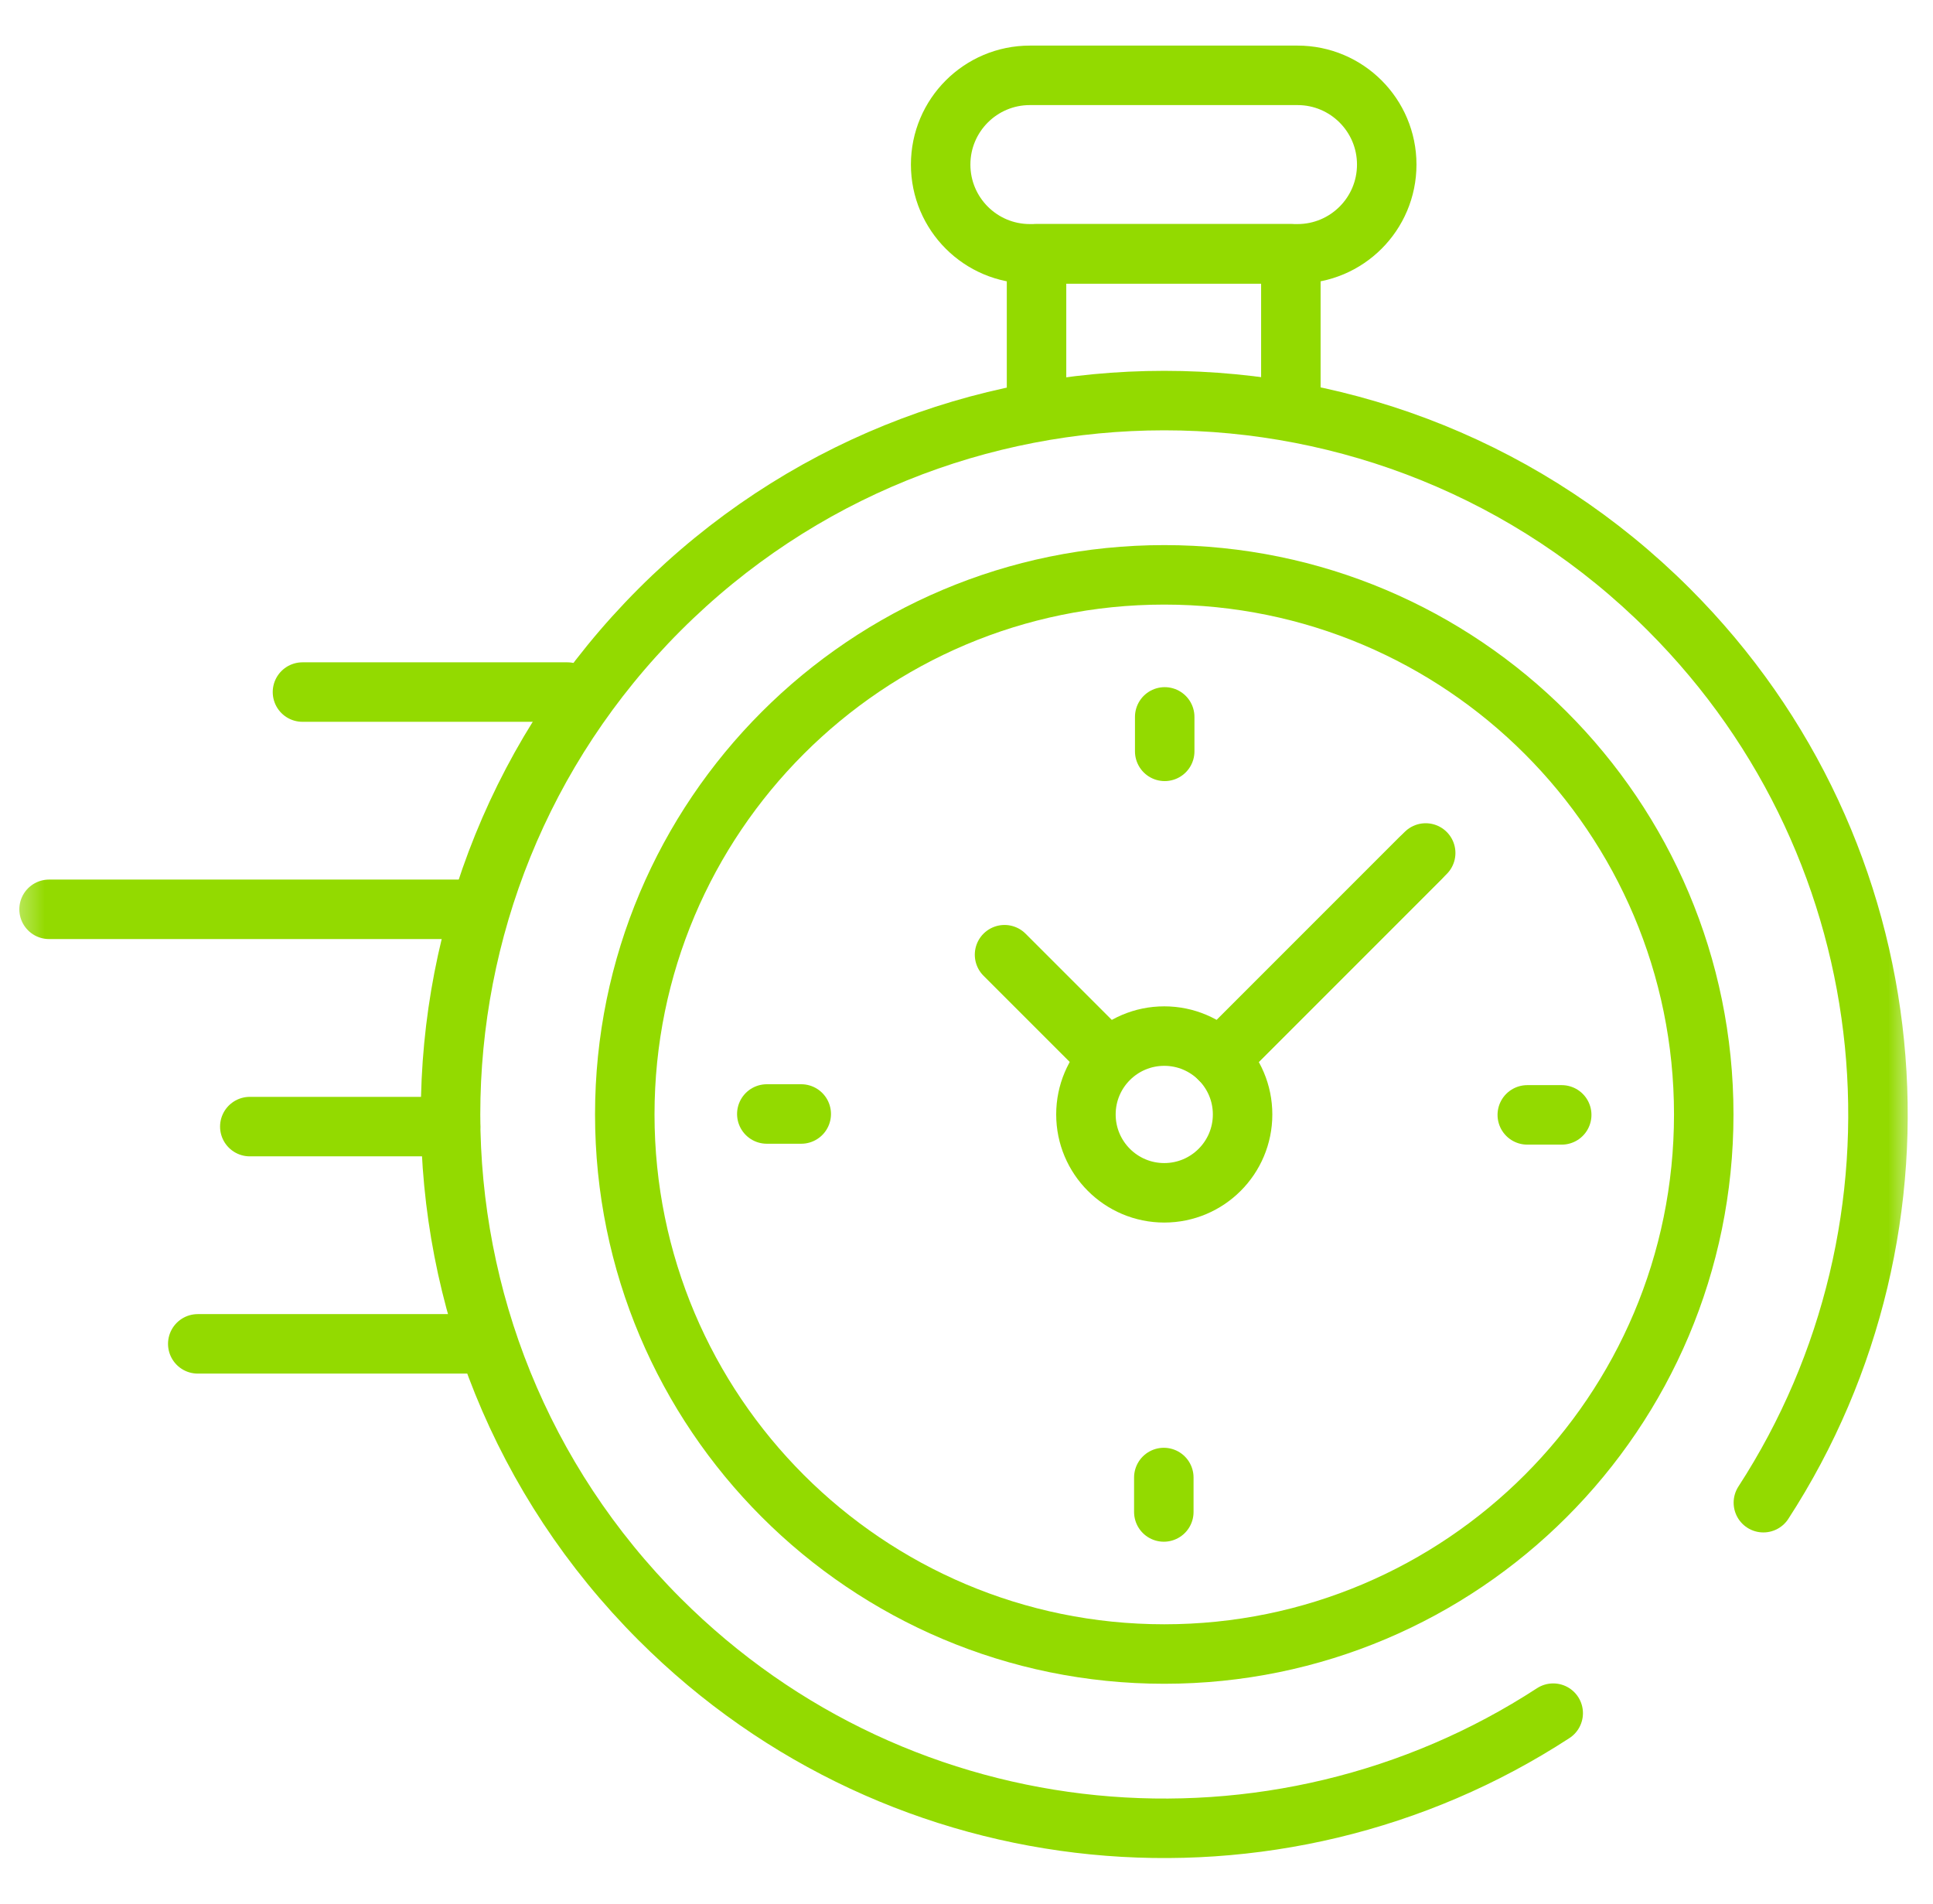 <svg width="65" height="64" viewBox="0 0 65 64" fill="none" xmlns="http://www.w3.org/2000/svg">
<g clip-path="url(#clip0_9489_4812)">
<mask id="mask0_9489_4812" style="mask-type:luminance" maskUnits="userSpaceOnUse" x="0" y="0" width="65" height="64">
<path d="M0.4 3.8147e-06H64.4V64H0.4V3.8147e-06Z" fill="white"/>
</mask>
<g mask="url(#mask0_9489_4812)">
<path d="M52.229 57.596C42.926 63.655 30.343 62.602 22.18 54.438C12.807 45.065 12.807 29.869 22.18 20.497C31.552 11.124 46.748 11.124 56.121 20.497C64.277 28.653 65.335 41.219 59.296 50.52" stroke="#93DA00" stroke-width="2" stroke-miterlimit="10" stroke-linecap="round" stroke-linejoin="round"/>
<path d="M39.15 55.608C29.131 55.608 21.009 47.486 21.009 37.467C21.009 27.448 29.131 19.326 39.15 19.326C49.169 19.326 57.291 27.448 57.291 37.467C57.291 47.486 49.169 55.608 39.15 55.608Z" stroke="#93DA00" stroke-width="2" stroke-miterlimit="10" stroke-linecap="round" stroke-linejoin="round"/>
<path d="M34.631 8.533H43.631C45.288 8.533 46.631 7.19 46.631 5.533C46.631 3.876 45.288 2.533 43.631 2.533H34.631C32.974 2.533 31.631 3.876 31.631 5.533C31.631 7.19 32.974 8.533 34.631 8.533Z" stroke="#93DA00" stroke-width="2" stroke-miterlimit="10" stroke-linecap="round" stroke-linejoin="round"/>
<path d="M43.407 13.467V8.533H34.855V13.467" stroke="#93DA00" stroke-width="2" stroke-miterlimit="10" stroke-linecap="round" stroke-linejoin="round"/>
<path d="M41.519 35.098L47.941 28.677" stroke="#93DA00" stroke-width="2" stroke-miterlimit="10" stroke-linecap="round" stroke-linejoin="round"/>
<path d="M36.516 37.467C36.516 38.922 37.695 40.102 39.15 40.102C40.605 40.102 41.784 38.922 41.784 37.467C41.784 36.012 40.605 34.833 39.15 34.833C37.695 34.833 36.516 36.012 36.516 37.467Z" stroke="#93DA00" stroke-width="2" stroke-miterlimit="10" stroke-linecap="round" stroke-linejoin="round"/>
<path d="M52.515 37.482H51.357" stroke="#93DA00" stroke-width="2" stroke-miterlimit="10" stroke-linecap="round" stroke-linejoin="round"/>
<path d="M25.785 37.452H26.943" stroke="#93DA00" stroke-width="2" stroke-miterlimit="10" stroke-linecap="round" stroke-linejoin="round"/>
<path d="M39.165 24.102V25.26" stroke="#93DA00" stroke-width="2" stroke-miterlimit="10" stroke-linecap="round" stroke-linejoin="round"/>
<path d="M39.135 50.832V49.674" stroke="#93DA00" stroke-width="2" stroke-miterlimit="10" stroke-linecap="round" stroke-linejoin="round"/>
<path d="M37.173 35.49L33.779 32.097" stroke="#93DA00" stroke-width="2" stroke-miterlimit="10" stroke-linecap="round" stroke-linejoin="round"/>
<path d="M41.013 35.605L47.759 28.858" stroke="#93DA00" stroke-width="2" stroke-miterlimit="10" stroke-linecap="round" stroke-linejoin="round"/>
<path d="M16.245 45.18H6.65" stroke="#93DA00" stroke-width="2" stroke-miterlimit="10" stroke-linecap="round" stroke-linejoin="round"/>
<path d="M15.15 37.876H8.4" stroke="#93DA00" stroke-width="2" stroke-miterlimit="10" stroke-linecap="round" stroke-linejoin="round"/>
<path d="M15.912 30.571H1.65" stroke="#93DA00" stroke-width="2" stroke-miterlimit="10" stroke-linecap="round" stroke-linejoin="round"/>
<path d="M19.078 23.267H10.171" stroke="#93DA00" stroke-width="2" stroke-miterlimit="10" stroke-linecap="round" stroke-linejoin="round"/>
</g>
</g>
<defs>
<clipPath id="clip0_9489_4812">
<rect width="64" height="64" fill="white" transform="translate(0.4)"/>
</clipPath>
</defs>
</svg>
